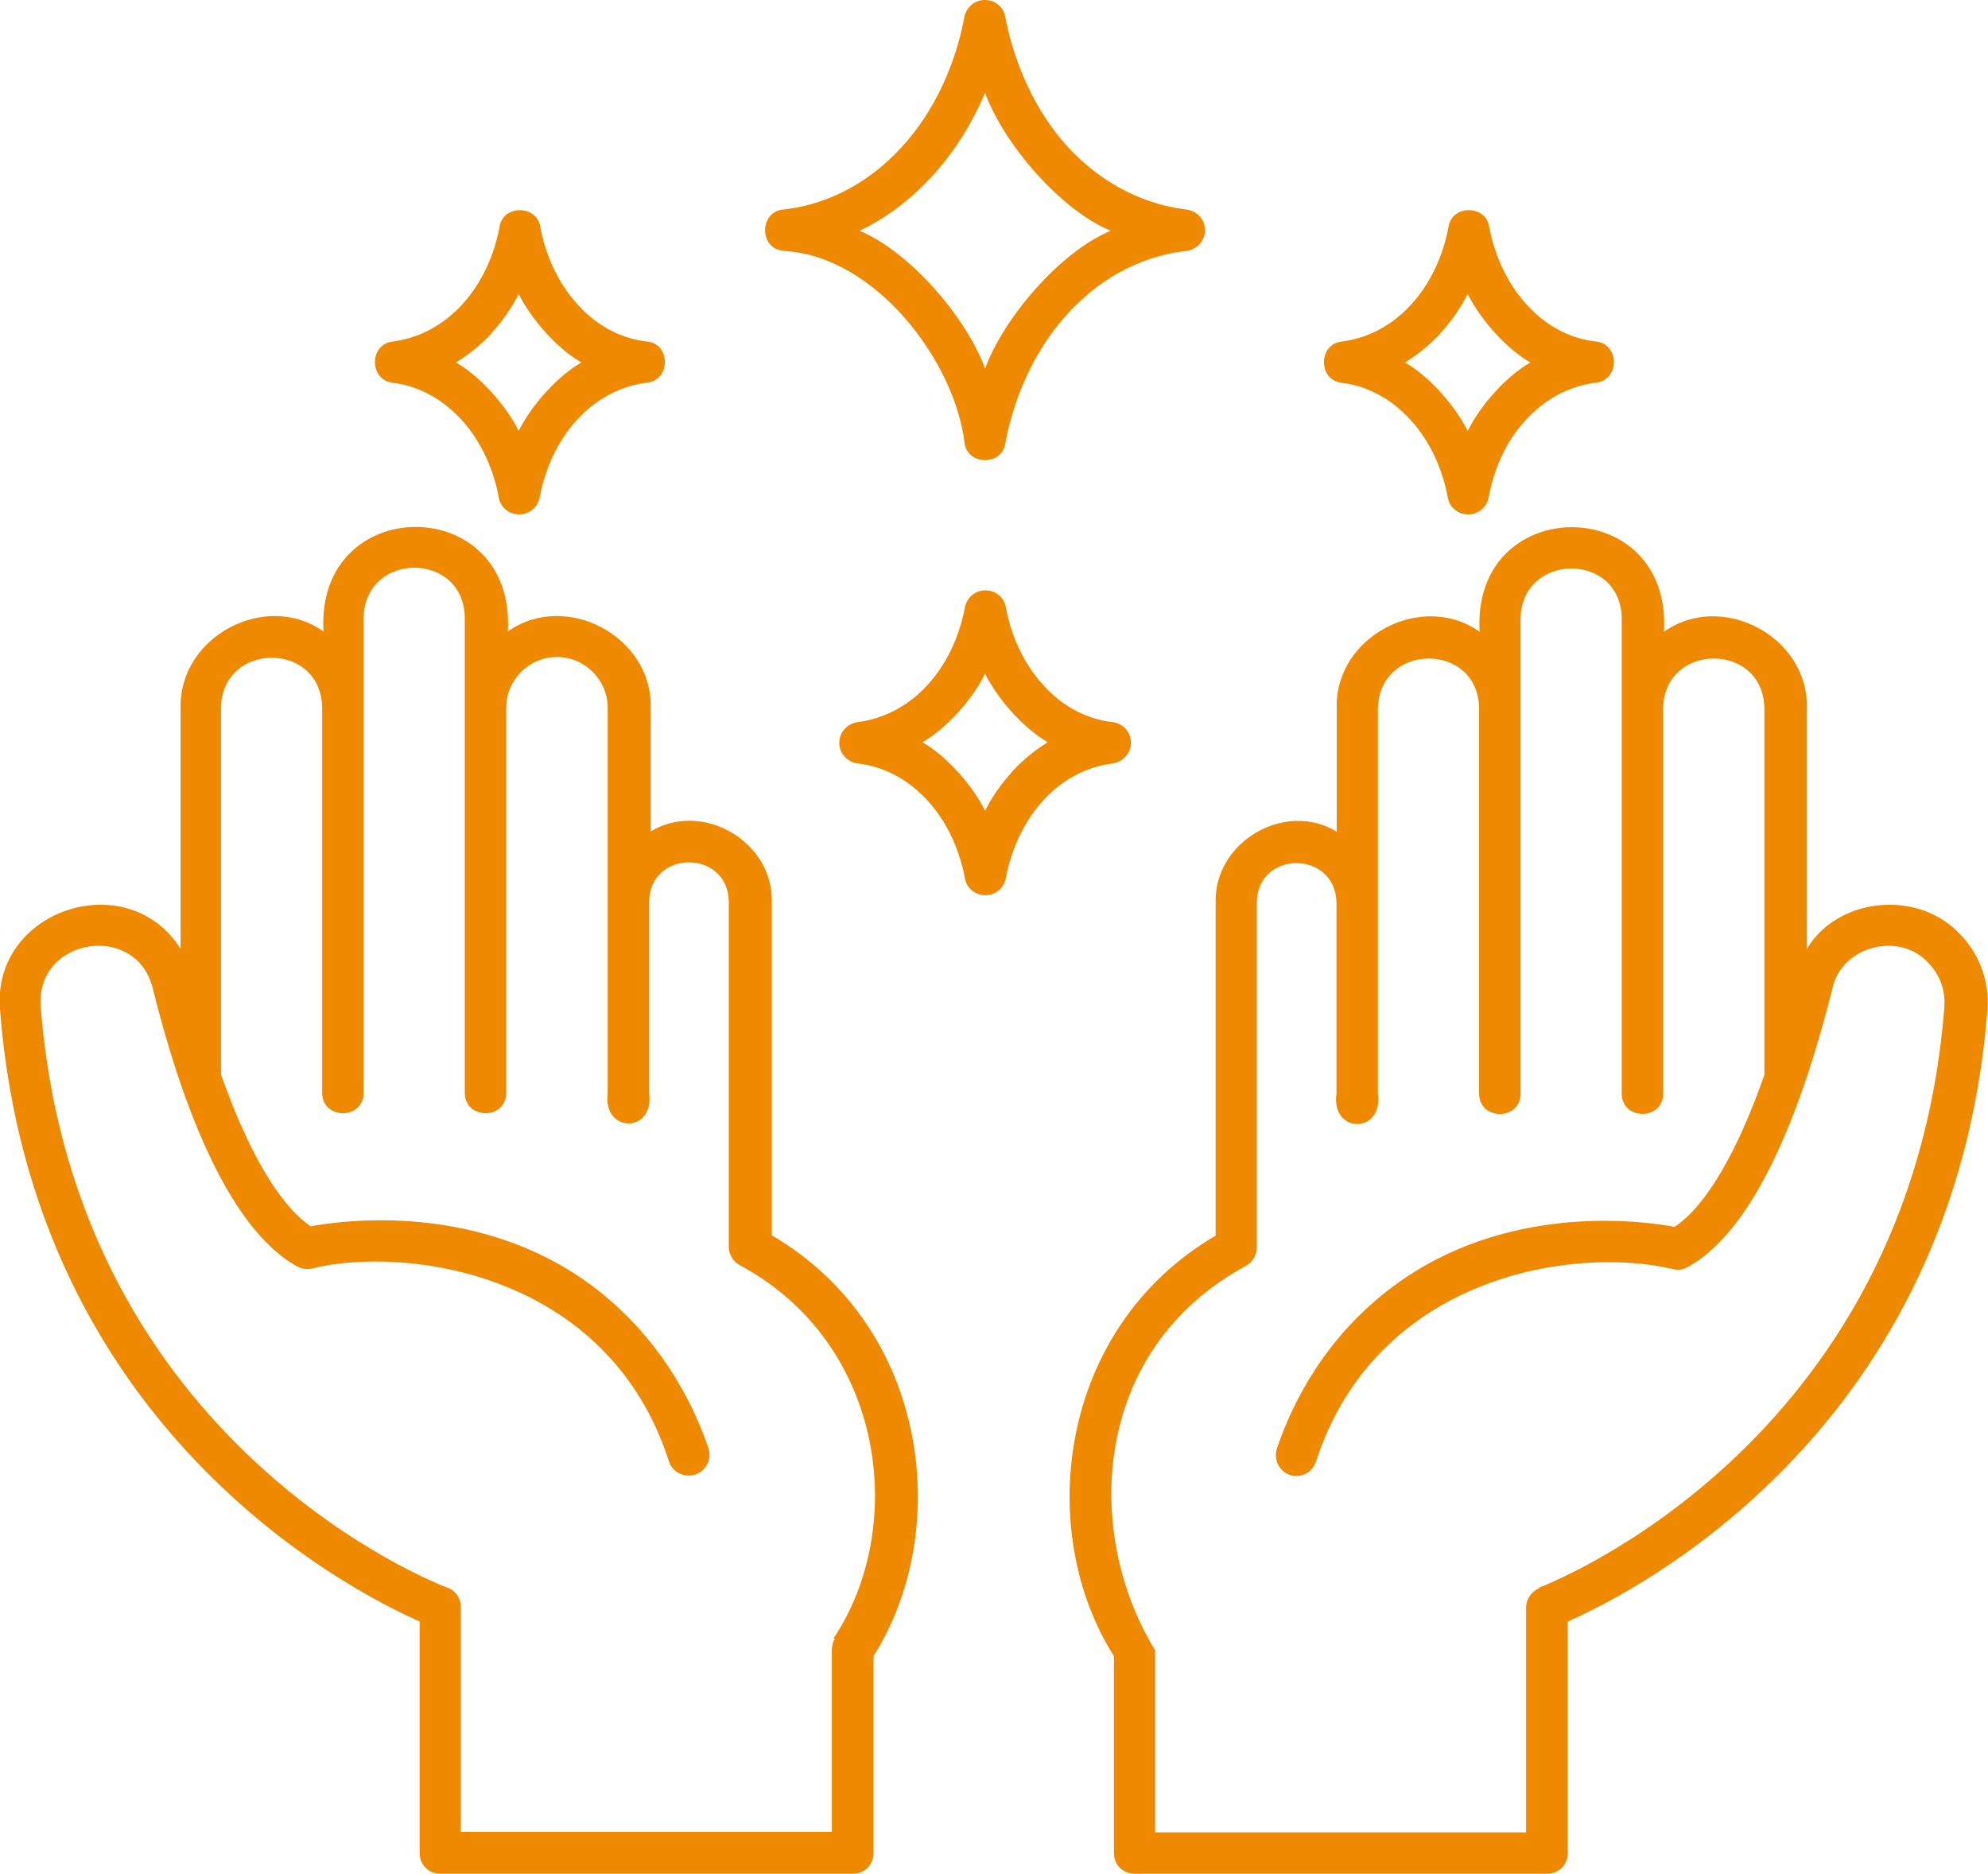 <svg id="Layer_1" data-name="Layer 1" xmlns="http://www.w3.org/2000/svg" viewBox="0 0 74.85 70.56">
  <defs>
    <style>
      .cls-1 {
        fill: #ee8900;
      }
    </style>
  </defs>
  <path class="cls-1" d="M29.06,46.52v-12.55c.06-2.28-2.62-3.84-4.56-2.66v-4.64c.08-2.7-3.2-4.44-5.38-2.89.31-5.25-7.25-5.25-6.94,0-2.19-1.55-5.45.2-5.38,2.89v9.06c-2-3.16-7.11-1.48-6.8,2.28,1.22,15.78,13.16,21.88,15.8,23.05v8.72c0,.44.34.78.78.78h15.53c.44,0,.78-.34.78-.78v-7.42c2.98-4.7,2.12-12.34-3.81-15.83l-.03-.02ZM31.44,61.7c-.08.12-.12.27-.12.42v6.86h-13.97v-8.47c0-.33-.2-.62-.52-.73-.14-.05-14.02-5.27-15.3-21.91-.16-2.56,3.59-3.16,4.22-.66.98,3.95,2.72,8.98,5.44,10.48.17.09.36.12.55.08,3.41-.86,11.14.06,13.45,7.27.14.41.58.62,1,.48.41-.14.62-.58.48-1-.86-2.5-2.38-4.61-4.39-6.11-4.2-3.12-9.25-2.48-10.58-2.23-1.19-.81-2.36-2.83-3.38-5.72v-13.81c.05-2.5,3.77-2.52,3.81,0v14.5c0,1.02,1.56,1.03,1.56,0v-17.89c.05-2.5,3.77-2.52,3.81,0v17.89c0,1.02,1.56,1.03,1.56,0v-14.5c0-1.05.86-1.91,1.91-1.91s1.91.86,1.91,1.91v14.5c-.2,1.53,1.77,1.55,1.56,0v-7.2c.03-1.97,2.97-1.97,3,0v13c0,.28.16.55.41.69,5.5,2.95,6.33,9.88,3.53,14.06h.05ZM73.86,35.25c-1.55-1.77-4.64-1.5-5.83.48v-9.05c.08-2.7-3.2-4.44-5.38-2.89.31-5.25-7.25-5.25-6.94,0-2.19-1.55-5.47.2-5.38,2.89v4.64c-1.94-1.19-4.62.38-4.56,2.66v12.55c-5.97,3.5-6.8,11.16-3.83,15.83v7.42c0,.44.34.78.78.78h15.53c.44,0,.78-.34.78-.78v-8.72c2.64-1.16,14.58-7.27,15.8-23.05.08-1-.28-2.02-.97-2.77h-.02ZM57.98,59.8c-.31.11-.52.41-.52.73v8.47h-13.97v-6.86c-2.72-4.44-2.39-11.33,3.42-14.47.25-.14.41-.41.41-.69v-13c.03-1.97,2.95-1.97,3,0v7.2c-.22,1.53,1.78,1.53,1.56,0v-14.5c.05-2.5,3.78-2.52,3.81,0v14.5c0,1.02,1.56,1.03,1.56,0v-17.89c.05-2.5,3.78-2.52,3.81,0v17.89c0,1.02,1.56,1.02,1.56,0v-14.5c.03-2.5,3.78-2.52,3.81,0v13.8c-1.02,2.91-2.19,4.92-3.38,5.72-1.33-.25-6.38-.89-10.58,2.23-2.55,1.89-3.8,4.36-4.39,6.11-.14.41.08.86.48,1s.84-.08.98-.48c2.27-7.02,9.7-8.16,13.45-7.27.19.05.39.02.56-.08,2.72-1.5,4.45-6.52,5.44-10.48.34-1.62,2.58-2.19,3.66-.92.41.44.59,1,.56,1.58-1.28,16.64-15.16,21.86-15.3,21.91h.03ZM29.51,9.45c3.41.17,6.44,4.11,6.81,7.25.12.83,1.41.84,1.53,0,.2-1.09.78-3.19,2.38-4.92,1.66-1.8,3.48-2.23,4.44-2.33.39-.05.7-.38.7-.78s-.3-.73-.7-.78c-.95-.11-2.78-.55-4.44-2.33-1.59-1.73-2.17-3.83-2.38-4.92-.06-.38-.39-.64-.77-.64s-.7.27-.77.64c-.2,1.09-.78,3.19-2.38,4.92-1.66,1.8-3.48,2.23-4.44,2.33-.91.08-.91,1.48,0,1.55v.02ZM35.09,6.64c.94-1.02,1.56-2.12,2-3.14.7,1.92,2.84,4.41,4.73,5.19-1.89.78-4.03,3.27-4.73,5.19-.7-1.92-2.84-4.41-4.73-5.19.89-.42,1.84-1.08,2.73-2.05ZM42.58,27.97c0-.41-.3-.73-.7-.78-.55-.06-1.62-.31-2.59-1.38-.95-1.03-1.3-2.28-1.42-2.94-.06-.38-.39-.64-.77-.64s-.7.27-.77.64c-.12.66-.47,1.91-1.42,2.94-.97,1.05-2.05,1.31-2.61,1.38-.39.05-.7.38-.7.78s.3.73.7.78c.55.06,1.62.31,2.61,1.38.95,1.03,1.3,2.28,1.42,2.94.06.38.39.64.77.64s.7-.27.77-.64c.12-.66.47-1.91,1.42-2.94.97-1.06,2.05-1.31,2.59-1.38.39-.05.7-.38.7-.78ZM38.12,29.05c-.44.48-.78.98-1.03,1.48-.47-.95-1.45-2.06-2.36-2.58.91-.52,1.89-1.62,2.36-2.58.47.95,1.45,2.06,2.36,2.58-.44.27-.89.62-1.33,1.09h0ZM14.75,14.41c.56.06,1.62.31,2.61,1.38.95,1.03,1.3,2.28,1.42,2.94.06.38.39.64.77.64s.7-.27.77-.64c.12-.66.47-1.91,1.42-2.94.97-1.05,2.05-1.31,2.61-1.38.91-.08.91-1.48,0-1.55-.55-.06-1.62-.31-2.59-1.38-.95-1.03-1.3-2.28-1.42-2.94-.12-.83-1.41-.84-1.53,0-.12.66-.47,1.91-1.42,2.94-.97,1.05-2.05,1.31-2.59,1.38-.91.08-.91,1.48,0,1.55h-.03ZM18.5,12.55c.44-.48.78-.98,1.03-1.48.47.95,1.45,2.06,2.36,2.58-.91.52-1.89,1.62-2.36,2.58-.47-.95-1.45-2.06-2.36-2.58.44-.27.89-.62,1.33-1.09h0ZM50.48,14.41c.56.06,1.62.31,2.61,1.38.95,1.03,1.3,2.28,1.42,2.94.06.38.39.64.77.64s.7-.27.77-.64c.12-.66.45-1.91,1.42-2.94.97-1.05,2.05-1.31,2.61-1.38.91-.08.91-1.48,0-1.55-.55-.06-1.62-.31-2.59-1.38-.95-1.03-1.3-2.28-1.42-2.94-.12-.83-1.41-.84-1.53,0-.12.66-.47,1.91-1.42,2.94-.97,1.06-2.05,1.31-2.59,1.38-.91.08-.91,1.48,0,1.55h-.03ZM54.23,12.55c.44-.48.78-.98,1.03-1.48.47.95,1.45,2.06,2.36,2.58-.91.52-1.89,1.62-2.36,2.58-.47-.95-1.45-2.06-2.36-2.58.44-.27.89-.62,1.33-1.09h0Z"></path>
</svg>
